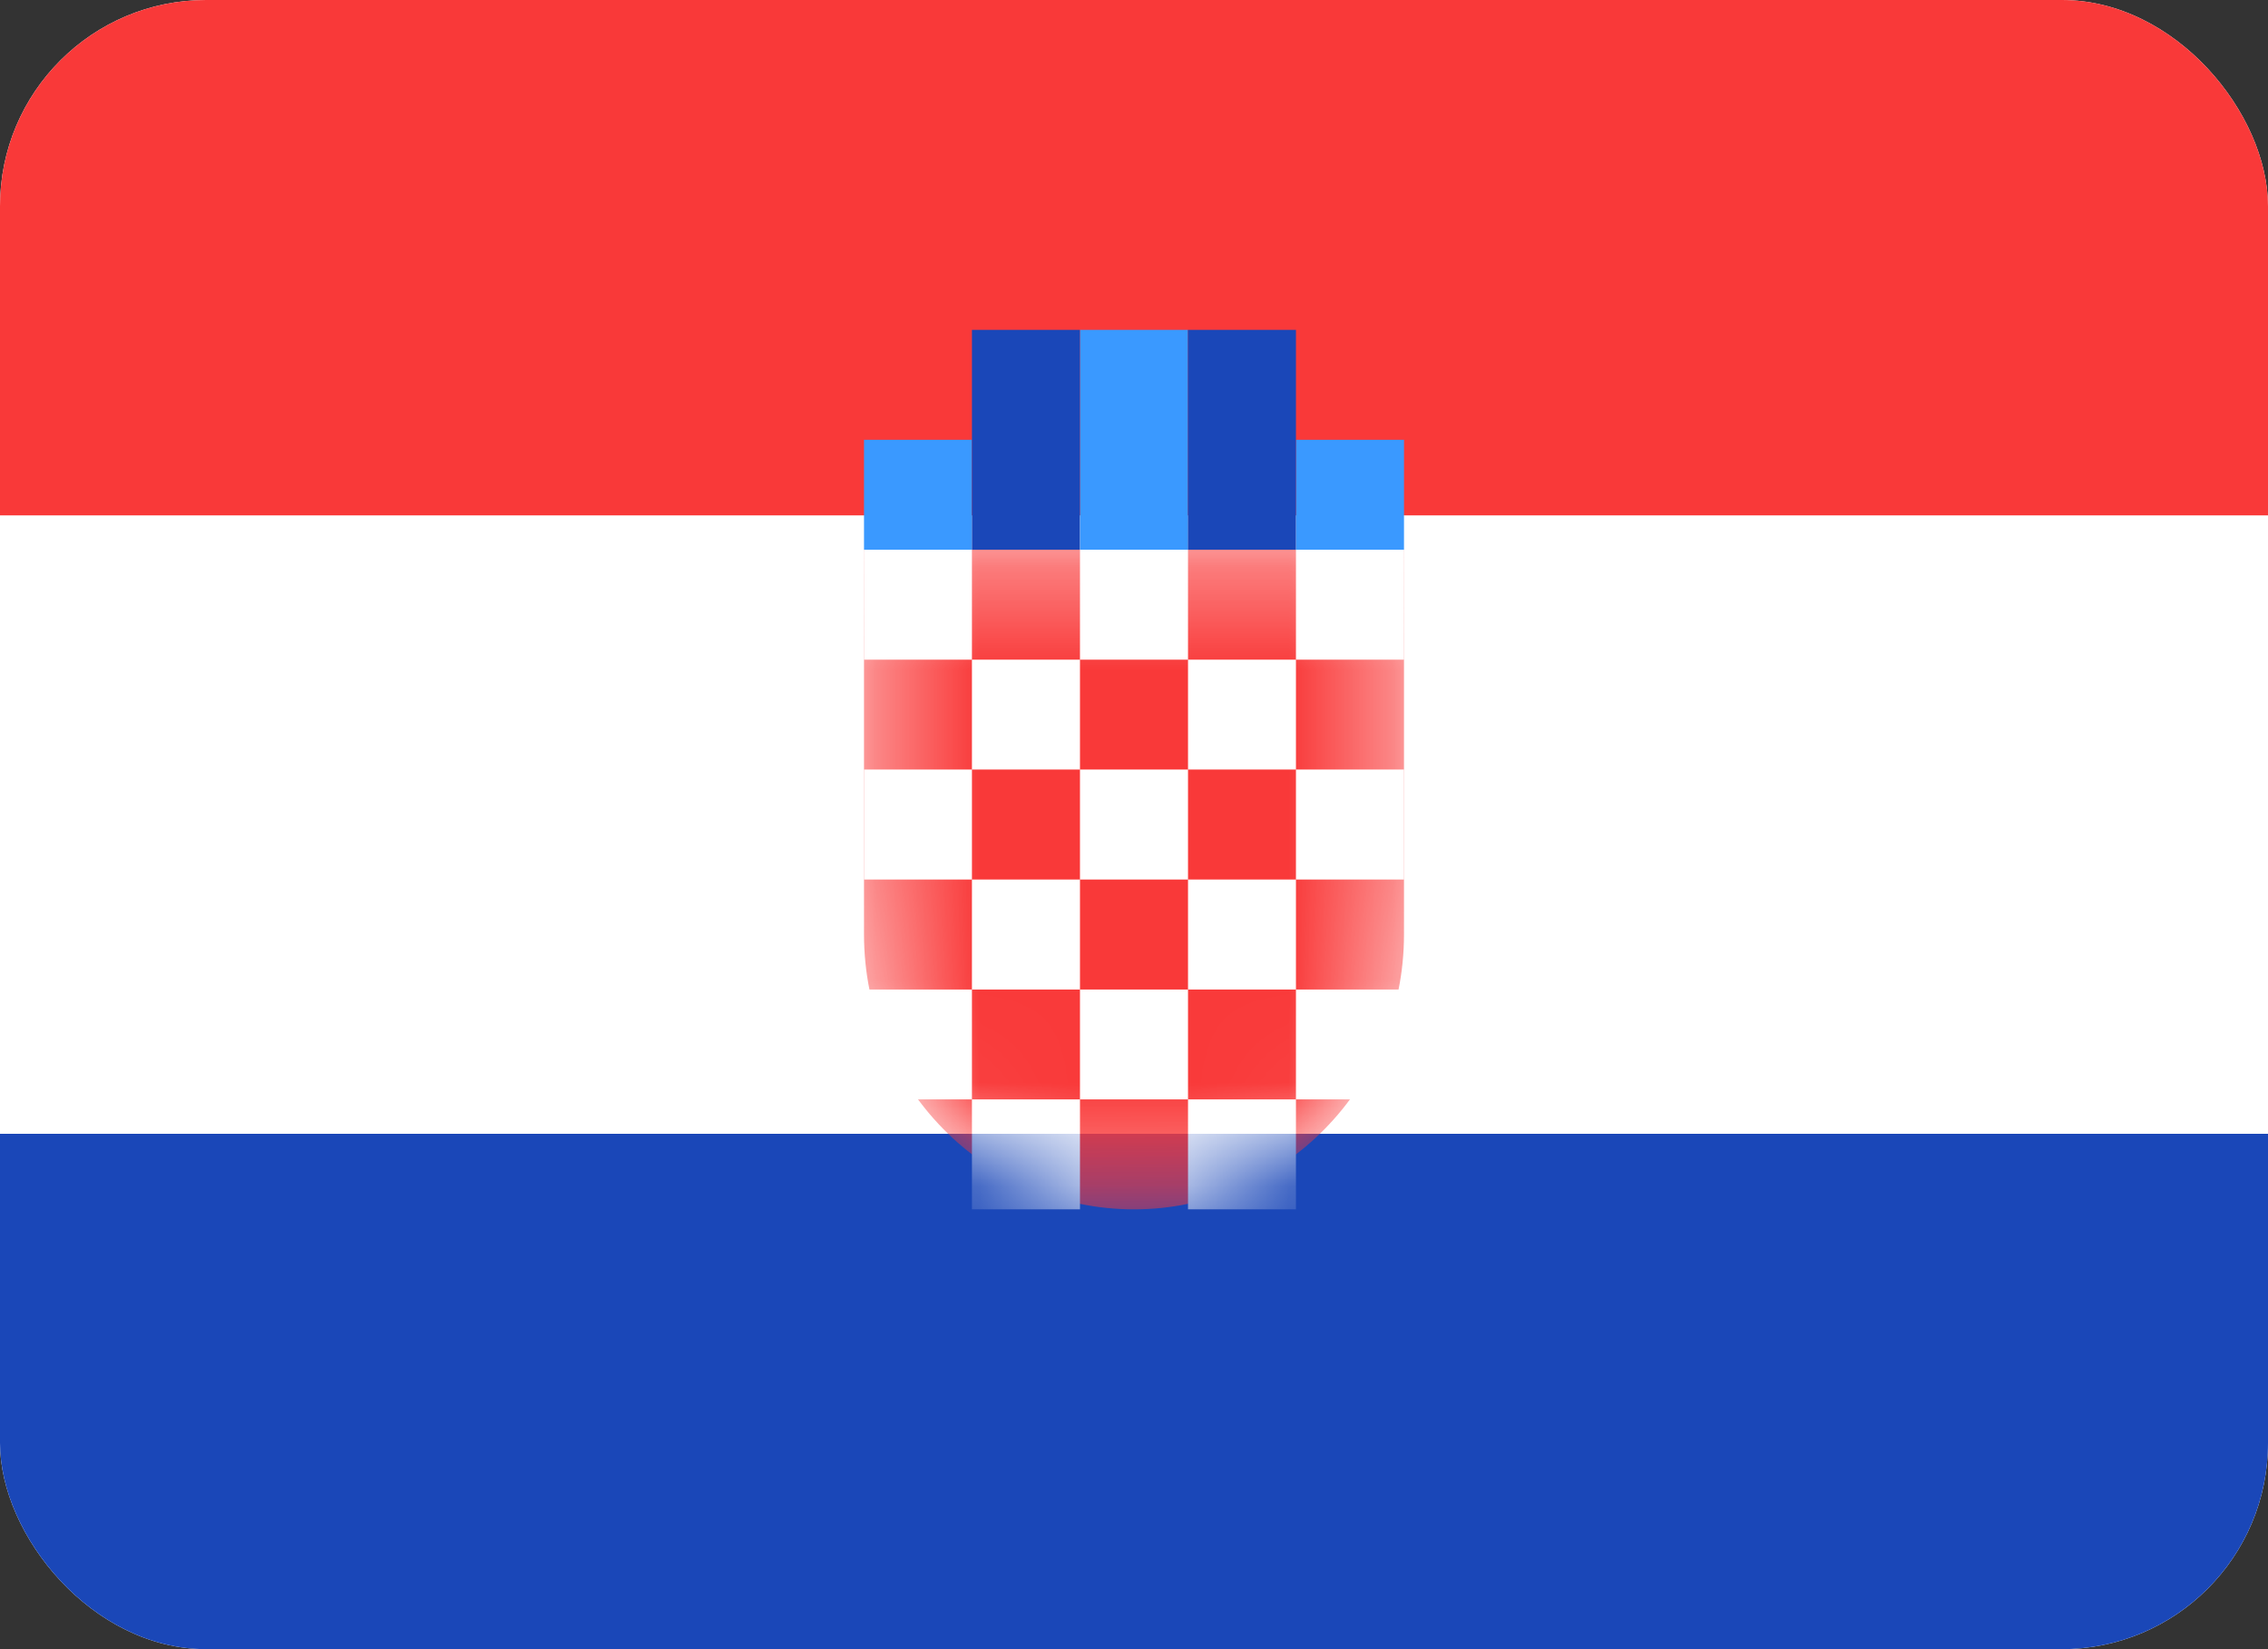<svg width="22" height="16" viewBox="0 0 22 16" fill="none" xmlns="http://www.w3.org/2000/svg">
<rect x="0" y="0" width="22" height="16" fill="#333333" stroke="none"/>
<g clip-path="url(#clip0_2939_3555)">
<g clip-path="url(#clip1_2939_3555)">
<rect width="22" height="16" rx="2" fill="white"/>
<path fill-rule="evenodd" clip-rule="evenodd" d="M0 11H22V16H0V11Z" fill="#1A47B8"/>
<path fill-rule="evenodd" clip-rule="evenodd" d="M0 0H22V5H0V0Z" fill="#F93939"/>
<path fill-rule="evenodd" clip-rule="evenodd" d="M8.381 4.267H9.428V5.334H8.381V4.267ZM10.476 3.2H11.524V5.334H10.476V3.2ZM12.571 4.267H13.619V5.334H12.571V4.267Z" fill="#3A99FF"/>
<path fill-rule="evenodd" clip-rule="evenodd" d="M11.523 3.2H12.571V5.334H11.523V3.2ZM9.428 3.2H10.475V5.334H9.428V3.2Z" fill="#1A47B8"/>
<mask id="mask0_2939_3555" style="mask-type:alpha" maskUnits="userSpaceOnUse" x="8" y="5" width="6" height="7">
<path d="M13.619 9.066C13.619 10.538 12.446 11.733 11 11.733C9.554 11.733 8.381 10.538 8.381 9.066V5.333H13.619V9.066Z" fill="white"/>
</mask>
<g mask="url(#mask0_2939_3555)">
<path d="M13.619 9.066C13.619 10.538 12.446 11.733 11 11.733C9.554 11.733 8.381 10.538 8.381 9.066V5.333H13.619V9.066Z" fill="#F93939"/>
<path fill-rule="evenodd" clip-rule="evenodd" d="M9.428 10.666H10.476V11.733H9.428V10.666ZM11.524 10.666H12.571V11.733H11.524V10.666ZM10.476 9.6H11.524V10.666H10.476V9.6ZM9.428 8.533H10.476V9.6H9.428V8.533ZM11.524 8.533H12.571V9.6H11.524V8.533ZM10.476 7.466H11.524V8.533H10.476V7.466ZM9.428 6.4H10.476V7.466H9.428V6.4ZM11.524 6.4H12.571V7.466H11.524V6.4ZM10.476 5.333H11.524V6.4H10.476V5.333ZM12.571 5.333H13.619V6.4H12.571V5.333ZM12.571 7.466H13.619V8.533H12.571V7.466ZM12.571 9.6H13.619V10.666H12.571V9.6ZM8.381 9.6H9.428V10.666H8.381V9.6ZM8.381 7.466H9.428V8.533H8.381V7.466ZM8.381 5.333H9.428V6.4H8.381V5.333Z" fill="white"/>
</g>
</g>
</g>
<defs>
<clipPath id="clip0_2939_3555">
<rect width="22" height="16" fill="white"/>
</clipPath>
<clipPath id="clip1_2939_3555">
<rect width="22" height="16" rx="2" fill="white"/>
</clipPath>
</defs>
</svg>
